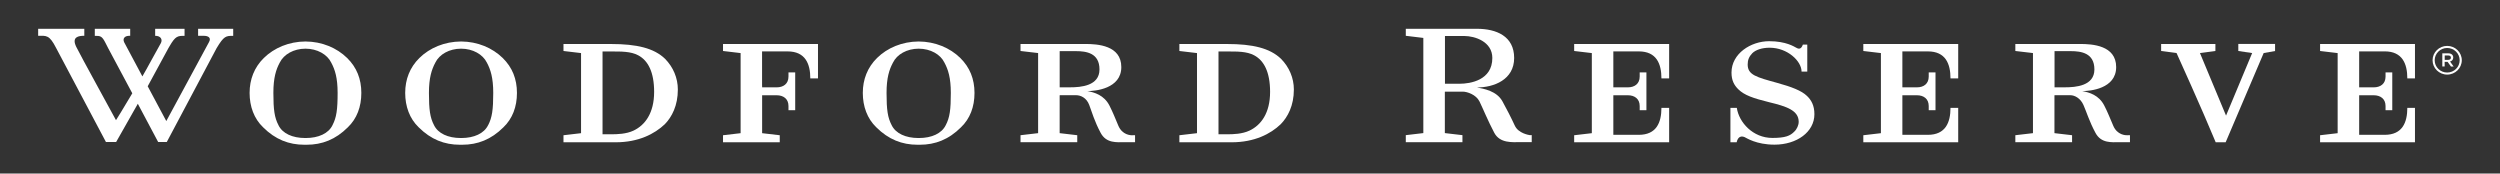 <?xml version="1.0" encoding="UTF-8"?>
<svg id="Layer_1" xmlns="http://www.w3.org/2000/svg" version="1.1" viewBox="0 0 862.36 59.86">
  <rect x="0" y="0" width="862.36" height="59.86" fill="#333333" stroke="none"/>
  <!-- Generator: Adobe Illustrator 29.6.1, SVG Export Plug-In . SVG Version: 2.1.1 Build 9)  -->
  <defs>
    <style>
      .st0 {
        fill: #fff;
      }
    </style>
  </defs>
  <path class="st0" d="M844.47,19.13h-1.18v1.52h1.19c.58,0,.95-.3.95-.76,0-.5-.35-.76-.95-.76M845.43,22.93l-1.14-1.58h-1.02v1.58h-.81v-4.53h2.06c1.06,0,1.71.55,1.71,1.44,0,.75-.45,1.21-1.1,1.38l1.24,1.72h-.96Z"/>
  <path class="st0" d="M844.14,16.55c-2.37,0-4.31,1.9-4.31,4.24s1.93,4.23,4.31,4.23,4.31-1.9,4.31-4.23-1.93-4.24-4.31-4.24M844.14,25.73c-2.78,0-5.04-2.22-5.04-4.95s2.26-4.95,5.04-4.95,5.04,2.22,5.04,4.95-2.26,4.95-5.04,4.95"/>
  <path class="st0" d="M613.18,28.63c-7.35-2.03-10.33-2.77-10.33-6.39,0-1.58.47-2.7,1.6-3.89,1.16-1.14,3.3-1.89,5.98-1.89,6.21,0,11.01,4.66,11.01,8.23h1.97v-9.3h-1.52c-.68,1.95-1.72,1.38-2.29,1.07-.67-.35-3.52-2.25-9.33-2.25-6.34,0-13,4.28-13,10.82,0,2.7.91,4.36,2.37,5.79,2.07,2.03,5.13,3.08,10.63,4.44,5.89,1.42,10.18,2.79,10.18,6.76,0,1.13-.62,2.55-1.52,3.38-1.39,1.44-3.07,2.18-7.56,2.18-6.73,0-11.53-5.37-12.27-10.38h-2.2v11.88h2.14c.51-2.22,1.83-2.17,2.77-1.77.63.27,3.97,2.59,10.3,2.59,7.66,0,13.76-4.35,13.76-10.51,0-3.01-1.07-4.88-2.58-6.31-1.84-1.81-5.43-3.16-10.09-4.44"/>
  <path class="st0" d="M218.58,45.03c-2.56,1.22-5.69,1.29-7.74,1.29h-3v-28.56h3c3.34,0,6.73-.06,9.31,1.32,3.4,1.81,5.49,5.78,5.49,12.63,0,7.28-3.12,11.44-7.06,13.32M210.73,15.17h-16.36v2.42c.26,0,6.06.72,6.06.72v27.63s-5.8.71-6.06.71v2.43h18.05c7.81,0,13.37-2.87,16.91-6.24,2.43-2.5,4.49-6.4,4.49-11.96,0-3.98-1.6-7.74-4.42-10.6-3.81-3.67-9.72-5.1-18.67-5.1"/>
  <path class="st0" d="M431.05,45.03c-2.57,1.22-5.67,1.29-7.74,1.29h-3v-28.56h3c3.37,0,6.73-.06,9.31,1.32,3.39,1.81,5.49,5.78,5.49,12.63,0,7.28-3.11,11.44-7.06,13.32M423.21,15.17h-16.39v2.42l6.08.72v27.63l-6.08.71v2.43h18.05c7.82,0,13.41-2.87,16.91-6.24,2.44-2.5,4.53-6.4,4.53-11.96,0-3.98-1.61-7.74-4.44-10.6-3.83-3.67-9.73-5.1-18.65-5.1"/>
  <path class="st0" d="M554.27,15.17h-11.27v2.42l6.09.72v27.63l-6.09.71v2.43h32.76v-11.88h-2.66c0,5.04-1.7,9.31-7.81,9.31h-8.78v-13.65h5.02c2.28,0,4.07,1.21,4.07,3.71v1.45h2.32v-13.05h-2.32v1.44c0,2.52-1.79,3.72-4.07,3.72h-5.02v-12.4h8.78c6.11,0,7.81,4.28,7.81,9.32h2.66v-11.87h-21.49Z"/>
  <path class="st0" d="M653.97,15.17h-11.23v2.42l6.07.72v27.63l-6.07.71v2.43h32.73v-11.88h-2.66c0,5.04-1.7,9.31-7.81,9.31h-8.79v-13.65h5.04c2.28,0,4.05,1.21,4.05,3.71v1.45h2.34v-13.05h-2.34v1.44c0,2.52-1.77,3.72-4.05,3.72h-5.04v-12.4h8.79c6.12,0,7.81,4.28,7.81,9.32h2.66v-11.87h-21.51Z"/>
  <path class="st0" d="M813.78,17.72h8.8c6.11,0,7.81,4.28,7.81,9.32h2.64v-11.87h-32.73v2.42l6.06.72v27.63l-6.06.71v2.43h32.73v-11.88h-2.64c0,5.04-1.7,9.31-7.81,9.31h-8.8v-13.65h5.02c2.3,0,4.08,1.21,4.08,3.71v1.45h2.32v-13.05h-2.32v1.44c0,2.52-1.78,3.72-4.08,3.72h-5.02v-12.4Z"/>
  <path class="st0" d="M260.65,15.17h-11.25v2.42l6.07.72v27.63l-6.07.71v2.43h19.57v-2.43c-.27,0-6.08-.71-6.08-.71v-13.08h5.03c2.28,0,4.06,1.21,4.06,3.71v1.45h2.32v-13.05h-2.32v1.44c0,2.52-1.78,3.72-4.06,3.72h-5.03v-.61h-.02v-11.79h8.8c6.12,0,7.84,4.28,7.84,9.32h2.65v-11.87h-21.5Z"/>
  <path class="st0" d="M772.09,17.59l4.78.71-9.01,21.58-9-21.58,5.33-.71v-2.42h-18.72v2.42l5.32.71s8.91,19.63,13.5,30.77h3.44c3.68-8.71,13.11-30.77,13.11-30.77l3.93-.7v-2.44h-12.68v2.42Z"/>
  <path class="st0" d="M114.7,43.17c-1.37,2.85-4.82,4.44-9.25,4.44h-.16c-4.44,0-7.87-1.58-9.24-4.44-1.37-2.63-1.75-5.35-1.75-11.12,0-5.19.9-8.05,2.2-10.46,1.39-2.84,4.82-4.8,8.87-4.8s7.5,1.97,8.88,4.8c1.3,2.4,2.21,5.27,2.21,10.46,0,5.77-.39,8.49-1.77,11.12M105.37,14.31c-5.69.03-10.78,2.19-14.37,5.7-3.29,3.24-4.9,7.38-4.9,12.04s1.52,8.87,4.67,11.87c4.21,4.2,8.87,6.01,14.23,6.01h.75c5.37,0,10.02-1.81,14.23-6.01,3.13-3,4.66-7.07,4.66-11.87s-1.59-8.8-4.89-12.04c-3.58-3.51-8.68-5.67-14.38-5.7"/>
  <path class="st0" d="M168.37,43.17c-1.37,2.85-4.83,4.44-9.25,4.44h-.17c-4.42,0-7.86-1.58-9.24-4.44-1.38-2.63-1.75-5.35-1.75-11.12,0-5.19.92-8.05,2.21-10.46,1.38-2.84,4.82-4.8,8.88-4.8s7.5,1.97,8.89,4.8c1.29,2.4,2.2,5.27,2.2,10.46,0,5.77-.39,8.49-1.75,11.12M159.04,14.31c-5.69.03-10.81,2.19-14.38,5.7-3.29,3.24-4.89,7.38-4.89,12.04s1.52,8.87,4.66,11.87c4.22,4.2,8.87,6.01,14.22,6.01h.77c5.37,0,10.01-1.81,14.23-6.01,3.13-3,4.67-7.07,4.67-11.87s-1.6-8.8-4.9-12.04c-3.59-3.51-8.67-5.67-14.37-5.7"/>
  <path class="st0" d="M326.23,43.17c-1.38,2.85-4.82,4.44-9.24,4.44h-.17c-4.42,0-7.87-1.58-9.25-4.44-1.38-2.63-1.76-5.35-1.76-11.12,0-5.19.92-8.05,2.22-10.46,1.37-2.84,4.82-4.8,8.87-4.8s7.51,1.97,8.87,4.8c1.3,2.4,2.21,5.27,2.21,10.46,0,5.77-.36,8.49-1.75,11.12M316.9,14.31c-5.72.03-10.81,2.19-14.38,5.7-3.28,3.24-4.9,7.38-4.9,12.04s1.53,8.87,4.66,11.87c4.22,4.2,8.88,6.01,14.22,6.01h.77c5.35,0,10.01-1.81,14.21-6.01,3.14-3,4.67-7.07,4.67-11.87s-1.61-8.8-4.89-12.04c-3.57-3.51-8.69-5.67-14.38-5.7"/>
  <path class="st0" d="M503.46,28.88h-5.03V12.42h6.69c3.58,0,9.65,1.91,9.65,7.58,0,7.67-7.57,8.89-11.31,8.89M522.53,43.35c-1.1-2.42-3-6.12-4.27-8.39-1.99-3.61-6.43-4.34-8.81-4.79,5.82,0,12.85-2.65,12.85-10.17s-6.13-10.07-12.85-10.07h-24.53v2.42c.27,0,6.05.73,6.05.73v32.83s-5.79.71-6.05.71v2.42h19.54v-2.42c-.27,0-6.07-.71-6.07-.71v-14.25l.1-.05h6.09c1.54,0,4.6,1.06,5.74,3.35,1.09,2.19,2.99,6.85,5.12,10.85,1.97,3.69,6.24,3.22,9.05,3.22h3.87v-2.42h-.71c-.24-.04-3.92-.61-5.12-3.27"/>
  <path class="st0" d="M68.33,12.35h1.96c1.43,0,2.72.59,1.78,2.21l-14.71,27.2-6.41-12,7.09-13.06c.03-.06.07-.1.09-.16l.36-.61c2.04-3.53,2.8-3.57,5.17-3.57v-2.43h-10.14v2.42c1.96,0,2.59,1.27,1.99,2.48-1.1,1.85-5,9.18-6.4,11.52l-6.29-11.79c-.61-1.37.3-2.21,1.76-2.21h.33v-2.42h-12.21v2.43c1.9,0,2.46.01,3.7,2.47.3.56.6,1.18.94,1.84l8.29,15.51c-3.04,5.08-5.58,9.32-5.62,9.27-1.24-2.33-12.19-22.2-13.7-25.27-1.72-3.5.83-3.84,2.77-3.84v-2.41h-15.92v2.41c2.81,0,3.85-.4,6.19,4.2l17.19,32.44h3.52l7.48-13.19,7.01,13.19h2.98l17.19-32.38c2.53-4.2,3.19-4.24,5.72-4.24v-2.43h-12.11v2.42Z"/>
  <path class="st0" d="M369.1,30.12h-3.57v-12.48h5.59c3.59,0,8.14.63,8.14,6.31s-6.41,6.17-10.16,6.17M390.71,46.66c-.78.03-3.57-.11-4.94-3.29-1.03-2.45-1.89-4.63-3.06-6.93-1.87-3.67-5.25-4.59-7.61-5.02,2.6,0,11.69-.76,11.69-8.28s-8.24-7.97-12.44-7.97c-2.46,0-10.89,0-11.94,0h-10.39v2.42c.28,0,6.07.71,6.07.71v27.63l-6.07.71v2.42h19.57v-2.42l-6.07-.71v-13.03l.09-.06h5.59c1.52,0,3.58.85,4.52,3.36.87,2.29,1.8,5.63,3.93,9.61,1.96,3.7,5.57,3.24,8.4,3.24h2.88s.6,0,.6,0v-2.42h-.82Z"/>
  <path class="st0" d="M712.26,30.12h-3.56v-12.48h5.59c3.58,0,8.16.63,8.16,6.31s-6.43,6.17-10.19,6.17M733.92,46.66c-.75.03-3.6-.08-4.97-3.29-1.06-2.45-1.89-4.63-3.08-6.93-1.86-3.67-5.23-4.59-7.61-5.02,2.61,0,11.7-.76,11.7-8.28s-8.27-7.97-12.46-7.97c-2.45,0-10.88,0-11.91,0h-10.41v2.42l6.08.71v27.63l-6.08.71v2.42h19.57v-2.42c-.27,0-6.08-.71-6.08-.71v-13.03l.1-.06h5.37c1.53,0,3.5,1.05,4.53,3.36,1,2.23,2,5.63,4.14,9.61,1.97,3.7,5.58,3.24,8.4,3.24h2.88s.63,0,.63,0v-2.42h-.82Z"/>
</svg>